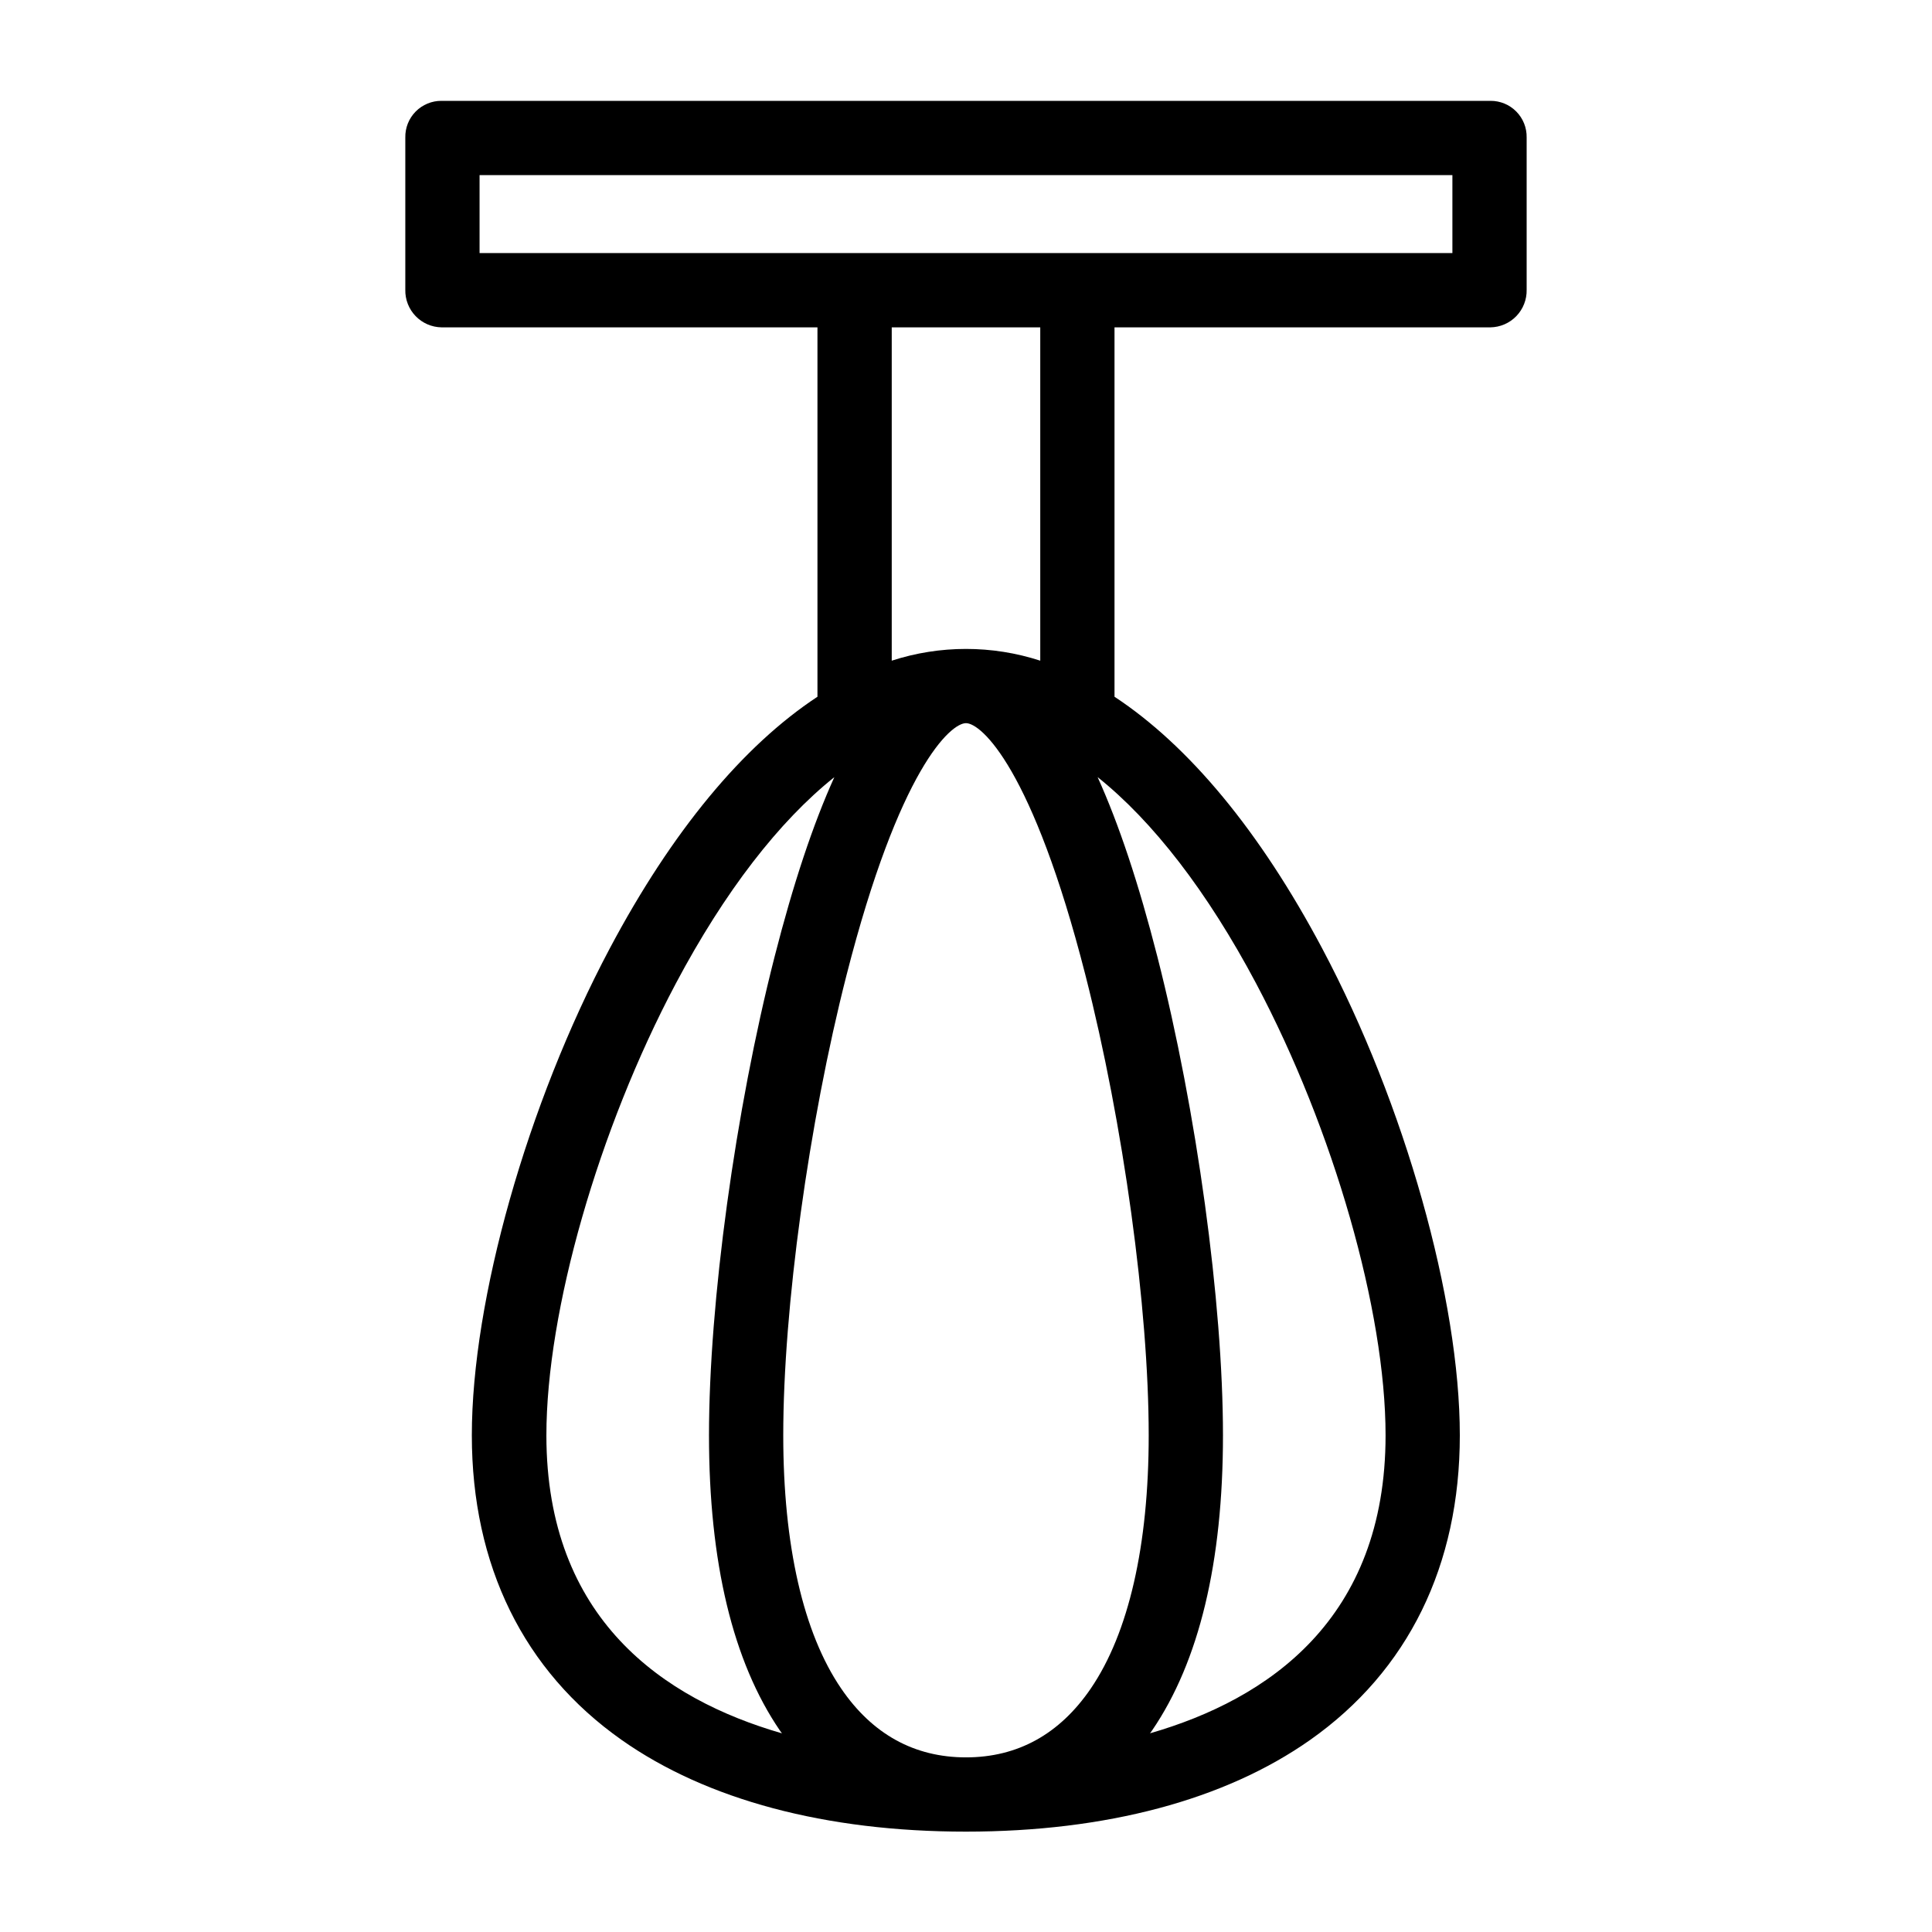<?xml version="1.0" encoding="UTF-8"?>
<!-- Uploaded to: ICON Repo, www.iconrepo.com, Generator: ICON Repo Mixer Tools -->
<svg fill="#000000" width="800px" height="800px" version="1.1" viewBox="144 144 512 512" xmlns="http://www.w3.org/2000/svg">
 <path d="m538.98 230.75c2.598-0.039 5.074-1.113 6.875-2.988 1.801-1.871 2.781-4.383 2.723-6.981v-40.344c0.051-2.574-0.941-5.055-2.75-6.883-1.805-1.828-4.277-2.848-6.848-2.828h-277.97c-2.57-0.02-5.039 1-6.848 2.828-1.809 1.828-2.801 4.309-2.75 6.883v40.344c-0.059 2.598 0.922 5.109 2.723 6.981 1.805 1.875 4.277 2.949 6.875 2.988h99.625v97.895c-19.68 12.957-38.535 35.59-55.074 66.762-21.891 41.262-36.52 93.086-36.52 128.96 0 34.523 13.738 62.43 39.66 80.707 22.574 15.914 54.148 24.328 91.273 24.328s68.691-8.414 91.266-24.328c25.922-18.273 39.629-46.18 39.629-80.703 0-35.875-14.547-87.699-36.438-128.96-16.543-31.176-35.395-53.809-55.074-66.766v-97.895zm-267.89-40.344h257.81v20.664h-257.81zm160.57 212.05c10.023 39.25 16.758 88.242 16.758 121.91 0 29.199-5.312 52.406-15.352 67.117-8.266 12.102-19.387 18.238-33.07 18.238-13.688 0-24.812-6.133-33.074-18.238-10.043-14.711-15.352-37.918-15.352-67.117 0-33.668 6.734-82.664 16.758-121.91 14-54.809 27.605-66.812 31.668-66.812 4.059 0 17.668 12.004 31.664 66.812zm-142.86 121.91c0-32.945 13.785-81.062 34.301-119.73 12.941-24.391 27.355-42.98 42.012-54.688-5.629 12.418-10.914 28.297-15.852 47.641-10.391 40.684-17.371 91.633-17.371 126.78 0 33.648 6.316 59.961 18.777 78.215 0.18 0.262 0.371 0.504 0.555 0.766-31.324-9.031-62.422-30.262-62.422-78.98zm188.09-119.73c20.516 38.672 34.301 86.789 34.301 119.73 0 48.719-31.102 69.949-62.422 78.977 0.184-0.258 0.371-0.504 0.555-0.766 12.461-18.25 18.777-44.566 18.777-78.215 0-35.148-6.988-86.102-17.371-126.78-4.949-19.379-10.234-35.258-15.852-47.641 14.656 11.707 29.07 30.301 42.012 54.691zm-57.211-85.551c-12.793-4.152-26.57-4.152-39.359 0v-88.332h39.359z"/>
</svg>